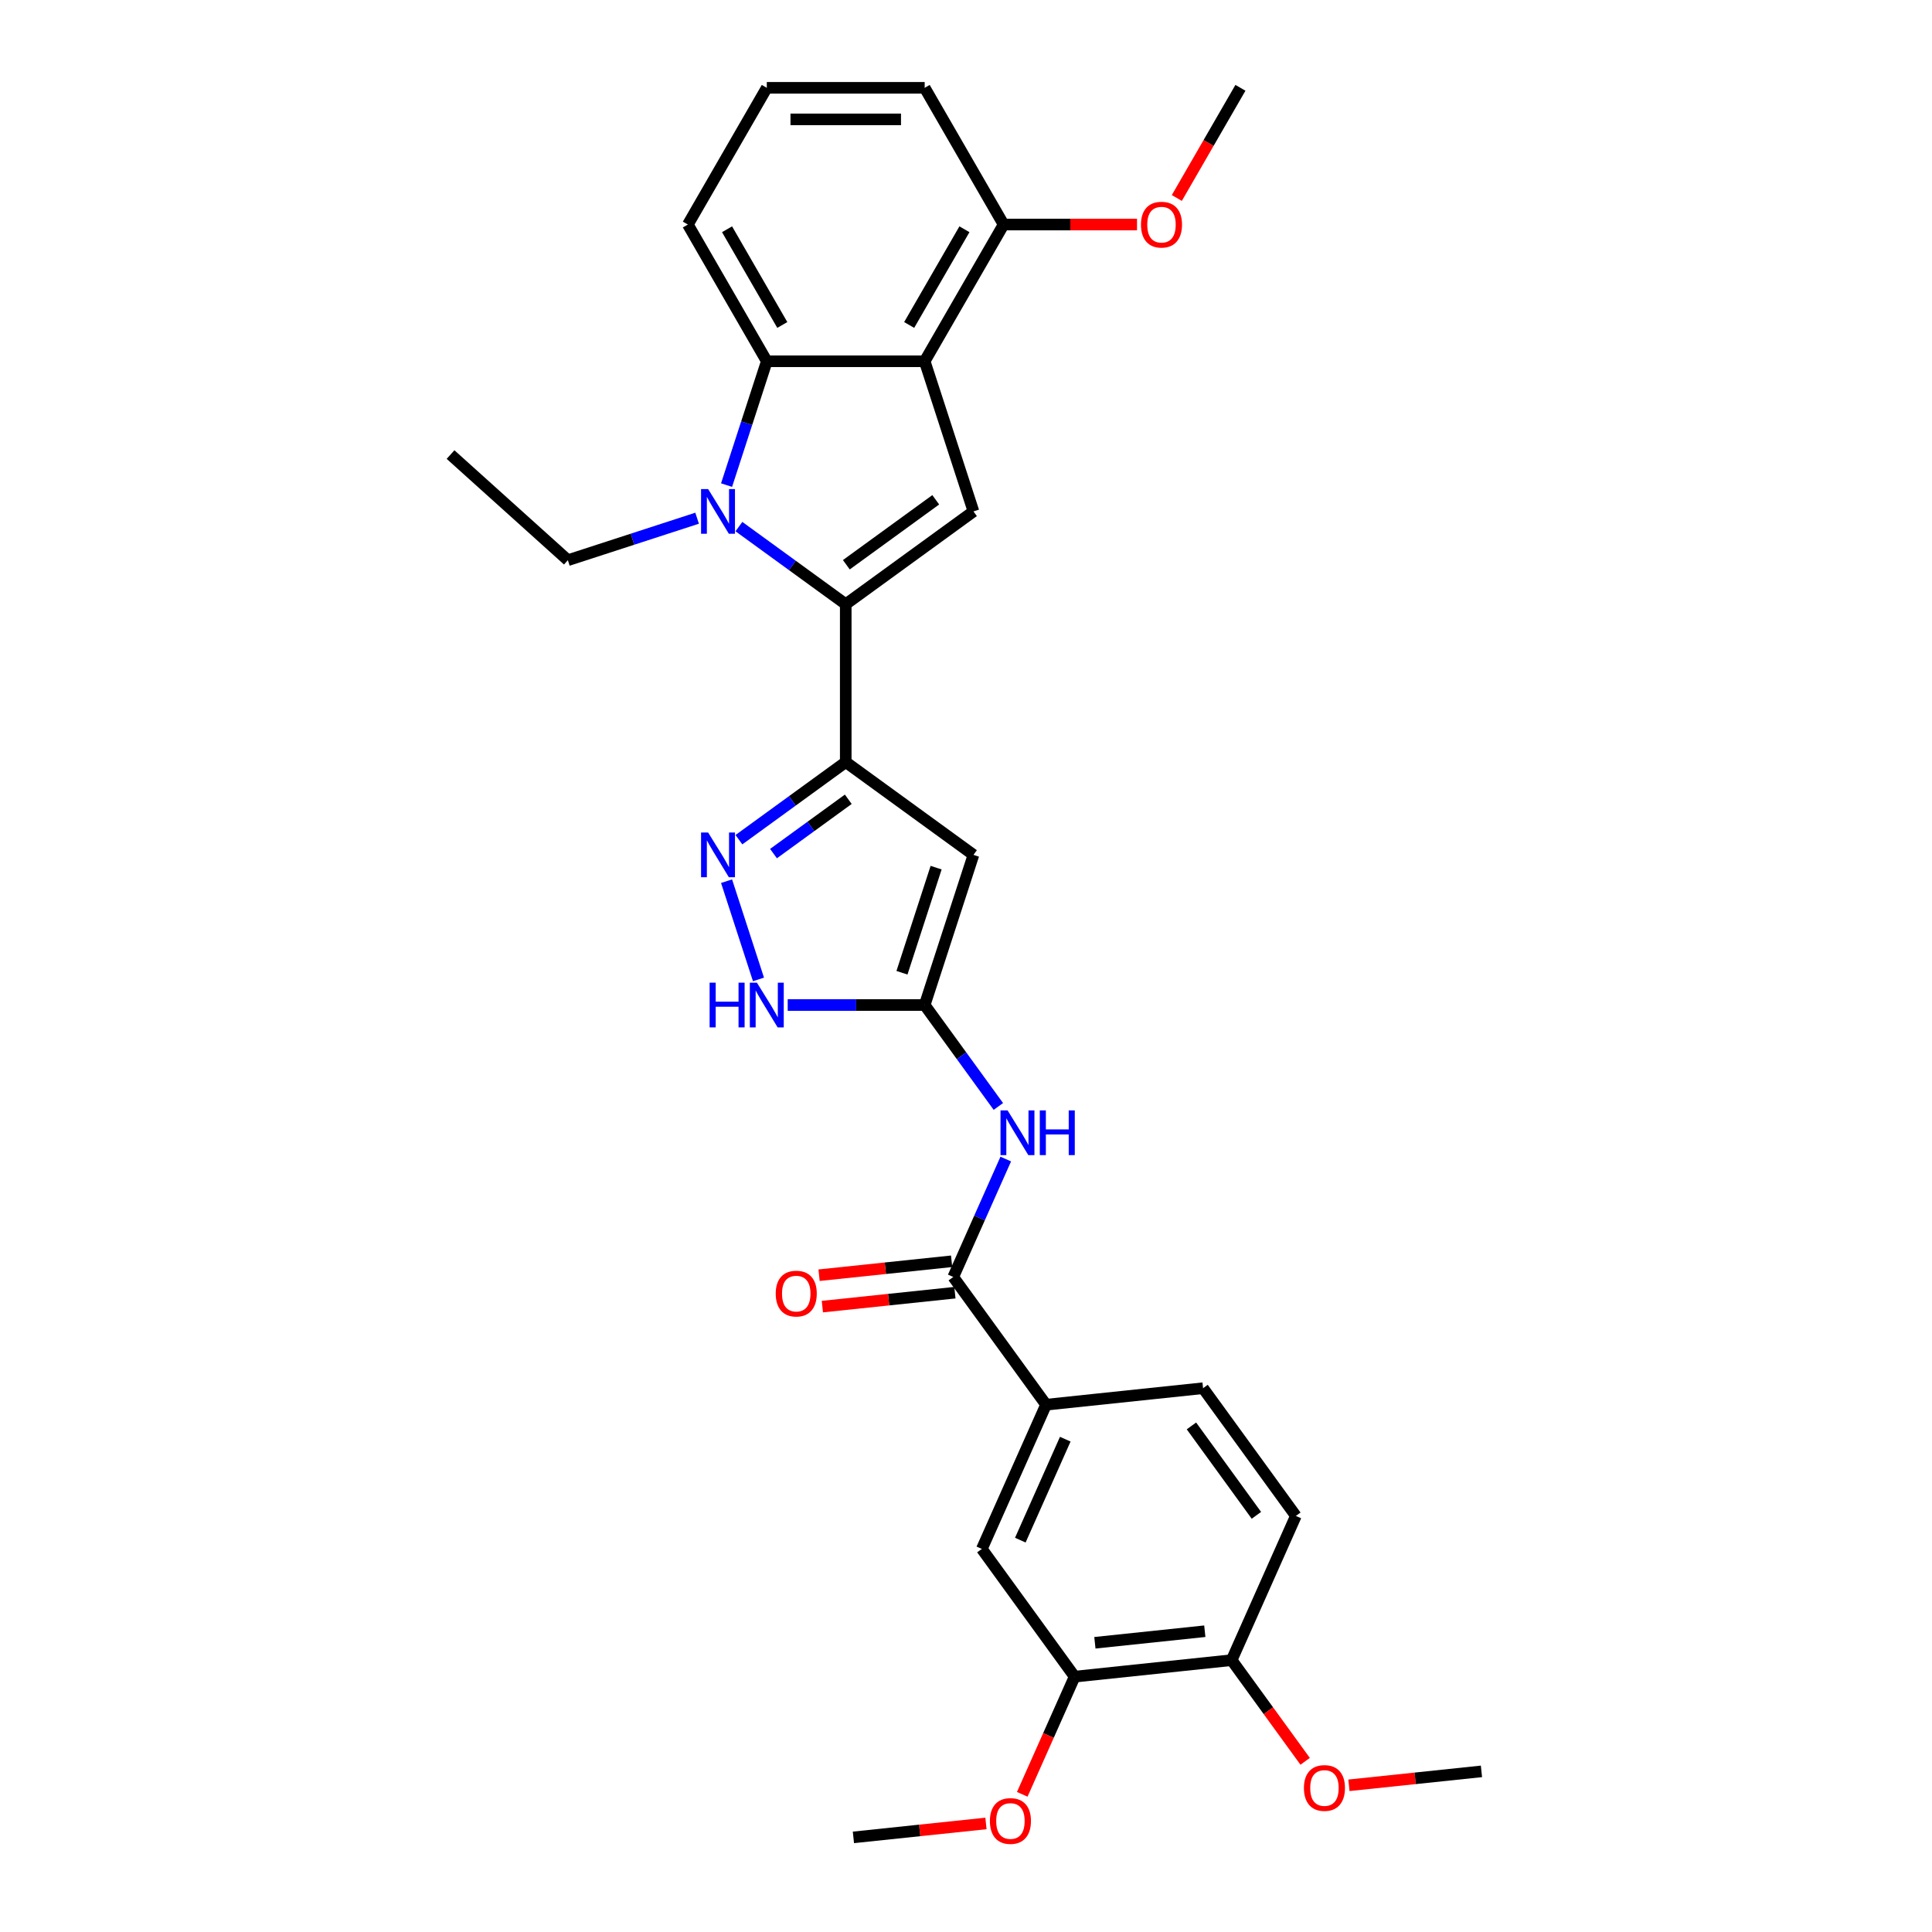 <?xml version='1.0' encoding='iso-8859-1'?>
<svg version='1.1' baseProfile='full'
              xmlns='http://www.w3.org/2000/svg'
                      xmlns:rdkit='http://www.rdkit.org/xml'
                      xmlns:xlink='http://www.w3.org/1999/xlink'
                  xml:space='preserve'
width='1000px' height='1000px' viewBox='0 0 1000 1000'>
<!-- END OF HEADER -->
<rect style='opacity:1.0;fill:#FFFFFF;stroke:none' width='1000' height='1000' x='0' y='0'> </rect>
<path class='bond-0' d='M 437.753,312.738 L 410.108,292.653' style='fill:none;fill-rule:evenodd;stroke:#000000;stroke-width:6px;stroke-linecap:butt;stroke-linejoin:miter;stroke-opacity:1' />
<path class='bond-0' d='M 410.108,292.653 L 382.463,272.568' style='fill:none;fill-rule:evenodd;stroke:#0000FF;stroke-width:6px;stroke-linecap:butt;stroke-linejoin:miter;stroke-opacity:1' />
<path class='bond-1' d='M 437.753,312.738 L 437.753,394.454' style='fill:none;fill-rule:evenodd;stroke:#000000;stroke-width:6px;stroke-linecap:butt;stroke-linejoin:miter;stroke-opacity:1' />
<path class='bond-3' d='M 437.753,312.738 L 503.863,264.707' style='fill:none;fill-rule:evenodd;stroke:#000000;stroke-width:6px;stroke-linecap:butt;stroke-linejoin:miter;stroke-opacity:1' />
<path class='bond-3' d='M 438.063,292.312 L 484.34,258.69' style='fill:none;fill-rule:evenodd;stroke:#000000;stroke-width:6px;stroke-linecap:butt;stroke-linejoin:miter;stroke-opacity:1' />
<path class='bond-7' d='M 376.067,251.093 L 386.481,219.042' style='fill:none;fill-rule:evenodd;stroke:#0000FF;stroke-width:6px;stroke-linecap:butt;stroke-linejoin:miter;stroke-opacity:1' />
<path class='bond-7' d='M 386.481,219.042 L 396.895,186.991' style='fill:none;fill-rule:evenodd;stroke:#000000;stroke-width:6px;stroke-linecap:butt;stroke-linejoin:miter;stroke-opacity:1' />
<path class='bond-19' d='M 360.824,268.222 L 327.376,279.09' style='fill:none;fill-rule:evenodd;stroke:#0000FF;stroke-width:6px;stroke-linecap:butt;stroke-linejoin:miter;stroke-opacity:1' />
<path class='bond-19' d='M 327.376,279.09 L 293.927,289.959' style='fill:none;fill-rule:evenodd;stroke:#000000;stroke-width:6px;stroke-linecap:butt;stroke-linejoin:miter;stroke-opacity:1' />
<path class='bond-4' d='M 437.753,394.454 L 503.863,442.486' style='fill:none;fill-rule:evenodd;stroke:#000000;stroke-width:6px;stroke-linecap:butt;stroke-linejoin:miter;stroke-opacity:1' />
<path class='bond-5' d='M 437.753,394.454 L 410.108,414.54' style='fill:none;fill-rule:evenodd;stroke:#000000;stroke-width:6px;stroke-linecap:butt;stroke-linejoin:miter;stroke-opacity:1' />
<path class='bond-5' d='M 410.108,414.54 L 382.463,434.625' style='fill:none;fill-rule:evenodd;stroke:#0000FF;stroke-width:6px;stroke-linecap:butt;stroke-linejoin:miter;stroke-opacity:1' />
<path class='bond-5' d='M 439.066,413.702 L 419.714,427.762' style='fill:none;fill-rule:evenodd;stroke:#000000;stroke-width:6px;stroke-linecap:butt;stroke-linejoin:miter;stroke-opacity:1' />
<path class='bond-5' d='M 419.714,427.762 L 400.363,441.821' style='fill:none;fill-rule:evenodd;stroke:#0000FF;stroke-width:6px;stroke-linecap:butt;stroke-linejoin:miter;stroke-opacity:1' />
<path class='bond-2' d='M 478.611,186.991 L 503.863,264.707' style='fill:none;fill-rule:evenodd;stroke:#000000;stroke-width:6px;stroke-linecap:butt;stroke-linejoin:miter;stroke-opacity:1' />
<path class='bond-14' d='M 478.611,186.991 L 519.469,116.223' style='fill:none;fill-rule:evenodd;stroke:#000000;stroke-width:6px;stroke-linecap:butt;stroke-linejoin:miter;stroke-opacity:1' />
<path class='bond-14' d='M 470.586,168.204 L 499.187,118.666' style='fill:none;fill-rule:evenodd;stroke:#000000;stroke-width:6px;stroke-linecap:butt;stroke-linejoin:miter;stroke-opacity:1' />
<path class='bond-30' d='M 478.611,186.991 L 396.895,186.991' style='fill:none;fill-rule:evenodd;stroke:#000000;stroke-width:6px;stroke-linecap:butt;stroke-linejoin:miter;stroke-opacity:1' />
<path class='bond-6' d='M 503.863,442.486 L 478.611,520.202' style='fill:none;fill-rule:evenodd;stroke:#000000;stroke-width:6px;stroke-linecap:butt;stroke-linejoin:miter;stroke-opacity:1' />
<path class='bond-6' d='M 484.532,449.093 L 466.856,503.494' style='fill:none;fill-rule:evenodd;stroke:#000000;stroke-width:6px;stroke-linecap:butt;stroke-linejoin:miter;stroke-opacity:1' />
<path class='bond-9' d='M 376.067,456.1 L 392.588,506.946' style='fill:none;fill-rule:evenodd;stroke:#0000FF;stroke-width:6px;stroke-linecap:butt;stroke-linejoin:miter;stroke-opacity:1' />
<path class='bond-8' d='M 478.611,520.202 L 497.681,546.45' style='fill:none;fill-rule:evenodd;stroke:#000000;stroke-width:6px;stroke-linecap:butt;stroke-linejoin:miter;stroke-opacity:1' />
<path class='bond-8' d='M 497.681,546.45 L 516.751,572.698' style='fill:none;fill-rule:evenodd;stroke:#0000FF;stroke-width:6px;stroke-linecap:butt;stroke-linejoin:miter;stroke-opacity:1' />
<path class='bond-31' d='M 478.611,520.202 L 443.163,520.202' style='fill:none;fill-rule:evenodd;stroke:#000000;stroke-width:6px;stroke-linecap:butt;stroke-linejoin:miter;stroke-opacity:1' />
<path class='bond-31' d='M 443.163,520.202 L 407.714,520.202' style='fill:none;fill-rule:evenodd;stroke:#0000FF;stroke-width:6px;stroke-linecap:butt;stroke-linejoin:miter;stroke-opacity:1' />
<path class='bond-20' d='M 396.895,186.991 L 356.037,116.223' style='fill:none;fill-rule:evenodd;stroke:#000000;stroke-width:6px;stroke-linecap:butt;stroke-linejoin:miter;stroke-opacity:1' />
<path class='bond-20' d='M 404.92,168.204 L 376.32,118.666' style='fill:none;fill-rule:evenodd;stroke:#000000;stroke-width:6px;stroke-linecap:butt;stroke-linejoin:miter;stroke-opacity:1' />
<path class='bond-10' d='M 520.581,599.925 L 506.993,630.444' style='fill:none;fill-rule:evenodd;stroke:#0000FF;stroke-width:6px;stroke-linecap:butt;stroke-linejoin:miter;stroke-opacity:1' />
<path class='bond-10' d='M 506.993,630.444 L 493.406,660.963' style='fill:none;fill-rule:evenodd;stroke:#000000;stroke-width:6px;stroke-linecap:butt;stroke-linejoin:miter;stroke-opacity:1' />
<path class='bond-11' d='M 493.406,660.963 L 541.437,727.072' style='fill:none;fill-rule:evenodd;stroke:#000000;stroke-width:6px;stroke-linecap:butt;stroke-linejoin:miter;stroke-opacity:1' />
<path class='bond-16' d='M 492.552,652.836 L 458.25,656.441' style='fill:none;fill-rule:evenodd;stroke:#000000;stroke-width:6px;stroke-linecap:butt;stroke-linejoin:miter;stroke-opacity:1' />
<path class='bond-16' d='M 458.25,656.441 L 423.949,660.046' style='fill:none;fill-rule:evenodd;stroke:#FF0000;stroke-width:6px;stroke-linecap:butt;stroke-linejoin:miter;stroke-opacity:1' />
<path class='bond-16' d='M 494.26,669.09 L 459.959,672.695' style='fill:none;fill-rule:evenodd;stroke:#000000;stroke-width:6px;stroke-linecap:butt;stroke-linejoin:miter;stroke-opacity:1' />
<path class='bond-16' d='M 459.959,672.695 L 425.658,676.3' style='fill:none;fill-rule:evenodd;stroke:#FF0000;stroke-width:6px;stroke-linecap:butt;stroke-linejoin:miter;stroke-opacity:1' />
<path class='bond-12' d='M 541.437,727.072 L 508.2,801.723' style='fill:none;fill-rule:evenodd;stroke:#000000;stroke-width:6px;stroke-linecap:butt;stroke-linejoin:miter;stroke-opacity:1' />
<path class='bond-12' d='M 551.382,744.917 L 528.116,797.173' style='fill:none;fill-rule:evenodd;stroke:#000000;stroke-width:6px;stroke-linecap:butt;stroke-linejoin:miter;stroke-opacity:1' />
<path class='bond-17' d='M 541.437,727.072 L 622.705,718.531' style='fill:none;fill-rule:evenodd;stroke:#000000;stroke-width:6px;stroke-linecap:butt;stroke-linejoin:miter;stroke-opacity:1' />
<path class='bond-13' d='M 508.2,801.723 L 556.232,867.833' style='fill:none;fill-rule:evenodd;stroke:#000000;stroke-width:6px;stroke-linecap:butt;stroke-linejoin:miter;stroke-opacity:1' />
<path class='bond-21' d='M 556.232,867.833 L 542.673,898.286' style='fill:none;fill-rule:evenodd;stroke:#000000;stroke-width:6px;stroke-linecap:butt;stroke-linejoin:miter;stroke-opacity:1' />
<path class='bond-21' d='M 542.673,898.286 L 529.114,928.74' style='fill:none;fill-rule:evenodd;stroke:#FF0000;stroke-width:6px;stroke-linecap:butt;stroke-linejoin:miter;stroke-opacity:1' />
<path class='bond-33' d='M 556.232,867.833 L 637.5,859.291' style='fill:none;fill-rule:evenodd;stroke:#000000;stroke-width:6px;stroke-linecap:butt;stroke-linejoin:miter;stroke-opacity:1' />
<path class='bond-33' d='M 566.714,850.298 L 623.601,844.319' style='fill:none;fill-rule:evenodd;stroke:#000000;stroke-width:6px;stroke-linecap:butt;stroke-linejoin:miter;stroke-opacity:1' />
<path class='bond-22' d='M 519.469,116.223 L 553.994,116.223' style='fill:none;fill-rule:evenodd;stroke:#000000;stroke-width:6px;stroke-linecap:butt;stroke-linejoin:miter;stroke-opacity:1' />
<path class='bond-22' d='M 553.994,116.223 L 588.519,116.223' style='fill:none;fill-rule:evenodd;stroke:#FF0000;stroke-width:6px;stroke-linecap:butt;stroke-linejoin:miter;stroke-opacity:1' />
<path class='bond-25' d='M 519.469,116.223 L 478.611,45.455' style='fill:none;fill-rule:evenodd;stroke:#000000;stroke-width:6px;stroke-linecap:butt;stroke-linejoin:miter;stroke-opacity:1' />
<path class='bond-15' d='M 637.5,859.291 L 670.737,784.64' style='fill:none;fill-rule:evenodd;stroke:#000000;stroke-width:6px;stroke-linecap:butt;stroke-linejoin:miter;stroke-opacity:1' />
<path class='bond-23' d='M 637.5,859.291 L 656.523,885.474' style='fill:none;fill-rule:evenodd;stroke:#000000;stroke-width:6px;stroke-linecap:butt;stroke-linejoin:miter;stroke-opacity:1' />
<path class='bond-23' d='M 656.523,885.474 L 675.545,911.656' style='fill:none;fill-rule:evenodd;stroke:#FF0000;stroke-width:6px;stroke-linecap:butt;stroke-linejoin:miter;stroke-opacity:1' />
<path class='bond-18' d='M 622.705,718.531 L 670.737,784.64' style='fill:none;fill-rule:evenodd;stroke:#000000;stroke-width:6px;stroke-linecap:butt;stroke-linejoin:miter;stroke-opacity:1' />
<path class='bond-18' d='M 616.688,738.053 L 650.31,784.33' style='fill:none;fill-rule:evenodd;stroke:#000000;stroke-width:6px;stroke-linecap:butt;stroke-linejoin:miter;stroke-opacity:1' />
<path class='bond-29' d='M 293.927,289.959 L 233.201,235.28' style='fill:none;fill-rule:evenodd;stroke:#000000;stroke-width:6px;stroke-linecap:butt;stroke-linejoin:miter;stroke-opacity:1' />
<path class='bond-24' d='M 356.037,116.223 L 396.895,45.455' style='fill:none;fill-rule:evenodd;stroke:#000000;stroke-width:6px;stroke-linecap:butt;stroke-linejoin:miter;stroke-opacity:1' />
<path class='bond-26' d='M 510.329,943.815 L 476.028,947.421' style='fill:none;fill-rule:evenodd;stroke:#FF0000;stroke-width:6px;stroke-linecap:butt;stroke-linejoin:miter;stroke-opacity:1' />
<path class='bond-26' d='M 476.028,947.421 L 441.727,951.026' style='fill:none;fill-rule:evenodd;stroke:#000000;stroke-width:6px;stroke-linecap:butt;stroke-linejoin:miter;stroke-opacity:1' />
<path class='bond-27' d='M 609.12,102.478 L 625.582,73.966' style='fill:none;fill-rule:evenodd;stroke:#FF0000;stroke-width:6px;stroke-linecap:butt;stroke-linejoin:miter;stroke-opacity:1' />
<path class='bond-27' d='M 625.582,73.966 L 642.043,45.455' style='fill:none;fill-rule:evenodd;stroke:#000000;stroke-width:6px;stroke-linecap:butt;stroke-linejoin:miter;stroke-opacity:1' />
<path class='bond-28' d='M 698.197,924.07 L 732.498,920.464' style='fill:none;fill-rule:evenodd;stroke:#FF0000;stroke-width:6px;stroke-linecap:butt;stroke-linejoin:miter;stroke-opacity:1' />
<path class='bond-28' d='M 732.498,920.464 L 766.799,916.859' style='fill:none;fill-rule:evenodd;stroke:#000000;stroke-width:6px;stroke-linecap:butt;stroke-linejoin:miter;stroke-opacity:1' />
<path class='bond-32' d='M 396.895,45.455 L 478.611,45.455' style='fill:none;fill-rule:evenodd;stroke:#000000;stroke-width:6px;stroke-linecap:butt;stroke-linejoin:miter;stroke-opacity:1' />
<path class='bond-32' d='M 409.153,61.798 L 466.354,61.798' style='fill:none;fill-rule:evenodd;stroke:#000000;stroke-width:6px;stroke-linecap:butt;stroke-linejoin:miter;stroke-opacity:1' />
<path  class='atom-1' d='M 366.528 253.136
L 374.111 265.393
Q 374.863 266.603, 376.073 268.793
Q 377.282 270.983, 377.347 271.114
L 377.347 253.136
L 380.42 253.136
L 380.42 276.278
L 377.249 276.278
L 369.11 262.877
Q 368.163 261.308, 367.149 259.51
Q 366.169 257.712, 365.875 257.156
L 365.875 276.278
L 362.867 276.278
L 362.867 253.136
L 366.528 253.136
' fill='#0000FF'/>
<path  class='atom-6' d='M 366.528 430.915
L 374.111 443.172
Q 374.863 444.381, 376.073 446.571
Q 377.282 448.761, 377.347 448.892
L 377.347 430.915
L 380.42 430.915
L 380.42 454.057
L 377.249 454.057
L 369.11 440.655
Q 368.163 439.086, 367.149 437.289
Q 366.169 435.491, 365.875 434.935
L 365.875 454.057
L 362.867 454.057
L 362.867 430.915
L 366.528 430.915
' fill='#0000FF'/>
<path  class='atom-9' d='M 521.527 574.741
L 529.11 586.998
Q 529.862 588.207, 531.072 590.397
Q 532.281 592.587, 532.346 592.718
L 532.346 574.741
L 535.419 574.741
L 535.419 597.883
L 532.248 597.883
L 524.109 584.481
Q 523.161 582.912, 522.148 581.114
Q 521.168 579.317, 520.873 578.761
L 520.873 597.883
L 517.866 597.883
L 517.866 574.741
L 521.527 574.741
' fill='#0000FF'/>
<path  class='atom-9' d='M 538.197 574.741
L 541.335 574.741
L 541.335 584.579
L 553.168 584.579
L 553.168 574.741
L 556.305 574.741
L 556.305 597.883
L 553.168 597.883
L 553.168 587.194
L 541.335 587.194
L 541.335 597.883
L 538.197 597.883
L 538.197 574.741
' fill='#0000FF'/>
<path  class='atom-10' d='M 367.298 508.631
L 370.436 508.631
L 370.436 518.47
L 382.268 518.47
L 382.268 508.631
L 385.406 508.631
L 385.406 531.773
L 382.268 531.773
L 382.268 521.085
L 370.436 521.085
L 370.436 531.773
L 367.298 531.773
L 367.298 508.631
' fill='#0000FF'/>
<path  class='atom-10' d='M 391.78 508.631
L 399.363 520.888
Q 400.115 522.098, 401.324 524.288
Q 402.534 526.478, 402.599 526.609
L 402.599 508.631
L 405.672 508.631
L 405.672 531.773
L 402.501 531.773
L 394.362 518.372
Q 393.414 516.803, 392.401 515.005
Q 391.42 513.207, 391.126 512.652
L 391.126 531.773
L 388.119 531.773
L 388.119 508.631
L 391.78 508.631
' fill='#0000FF'/>
<path  class='atom-17' d='M 401.514 669.57
Q 401.514 664.013, 404.26 660.908
Q 407.006 657.803, 412.137 657.803
Q 417.269 657.803, 420.015 660.908
Q 422.761 664.013, 422.761 669.57
Q 422.761 675.192, 419.982 678.395
Q 417.204 681.566, 412.137 681.566
Q 407.038 681.566, 404.26 678.395
Q 401.514 675.225, 401.514 669.57
M 412.137 678.951
Q 415.668 678.951, 417.563 676.597
Q 419.492 674.211, 419.492 669.57
Q 419.492 665.026, 417.563 662.738
Q 415.668 660.418, 412.137 660.418
Q 408.607 660.418, 406.679 662.706
Q 404.783 664.994, 404.783 669.57
Q 404.783 674.244, 406.679 676.597
Q 408.607 678.951, 412.137 678.951
' fill='#FF0000'/>
<path  class='atom-22' d='M 512.372 942.55
Q 512.372 936.993, 515.117 933.888
Q 517.863 930.782, 522.995 930.782
Q 528.127 930.782, 530.872 933.888
Q 533.618 936.993, 533.618 942.55
Q 533.618 948.172, 530.84 951.375
Q 528.061 954.545, 522.995 954.545
Q 517.896 954.545, 515.117 951.375
Q 512.372 948.204, 512.372 942.55
M 522.995 951.931
Q 526.525 951.931, 528.421 949.577
Q 530.349 947.191, 530.349 942.55
Q 530.349 938.006, 528.421 935.718
Q 526.525 933.397, 522.995 933.397
Q 519.465 933.397, 517.536 935.685
Q 515.64 937.973, 515.64 942.55
Q 515.64 947.224, 517.536 949.577
Q 519.465 951.931, 522.995 951.931
' fill='#FF0000'/>
<path  class='atom-23' d='M 590.562 116.288
Q 590.562 110.731, 593.308 107.626
Q 596.053 104.521, 601.185 104.521
Q 606.317 104.521, 609.062 107.626
Q 611.808 110.731, 611.808 116.288
Q 611.808 121.91, 609.03 125.113
Q 606.251 128.284, 601.185 128.284
Q 596.086 128.284, 593.308 125.113
Q 590.562 121.943, 590.562 116.288
M 601.185 125.669
Q 604.715 125.669, 606.611 123.316
Q 608.539 120.929, 608.539 116.288
Q 608.539 111.745, 606.611 109.456
Q 604.715 107.136, 601.185 107.136
Q 597.655 107.136, 595.726 109.424
Q 593.831 111.712, 593.831 116.288
Q 593.831 120.962, 595.726 123.316
Q 597.655 125.669, 601.185 125.669
' fill='#FF0000'/>
<path  class='atom-24' d='M 674.908 925.466
Q 674.908 919.91, 677.654 916.804
Q 680.399 913.699, 685.531 913.699
Q 690.663 913.699, 693.409 916.804
Q 696.154 919.91, 696.154 925.466
Q 696.154 931.088, 693.376 934.292
Q 690.598 937.462, 685.531 937.462
Q 680.432 937.462, 677.654 934.292
Q 674.908 931.121, 674.908 925.466
M 685.531 934.847
Q 689.061 934.847, 690.957 932.494
Q 692.886 930.108, 692.886 925.466
Q 692.886 920.923, 690.957 918.635
Q 689.061 916.314, 685.531 916.314
Q 682.001 916.314, 680.073 918.602
Q 678.177 920.89, 678.177 925.466
Q 678.177 930.14, 680.073 932.494
Q 682.001 934.847, 685.531 934.847
' fill='#FF0000'/>
</svg>
